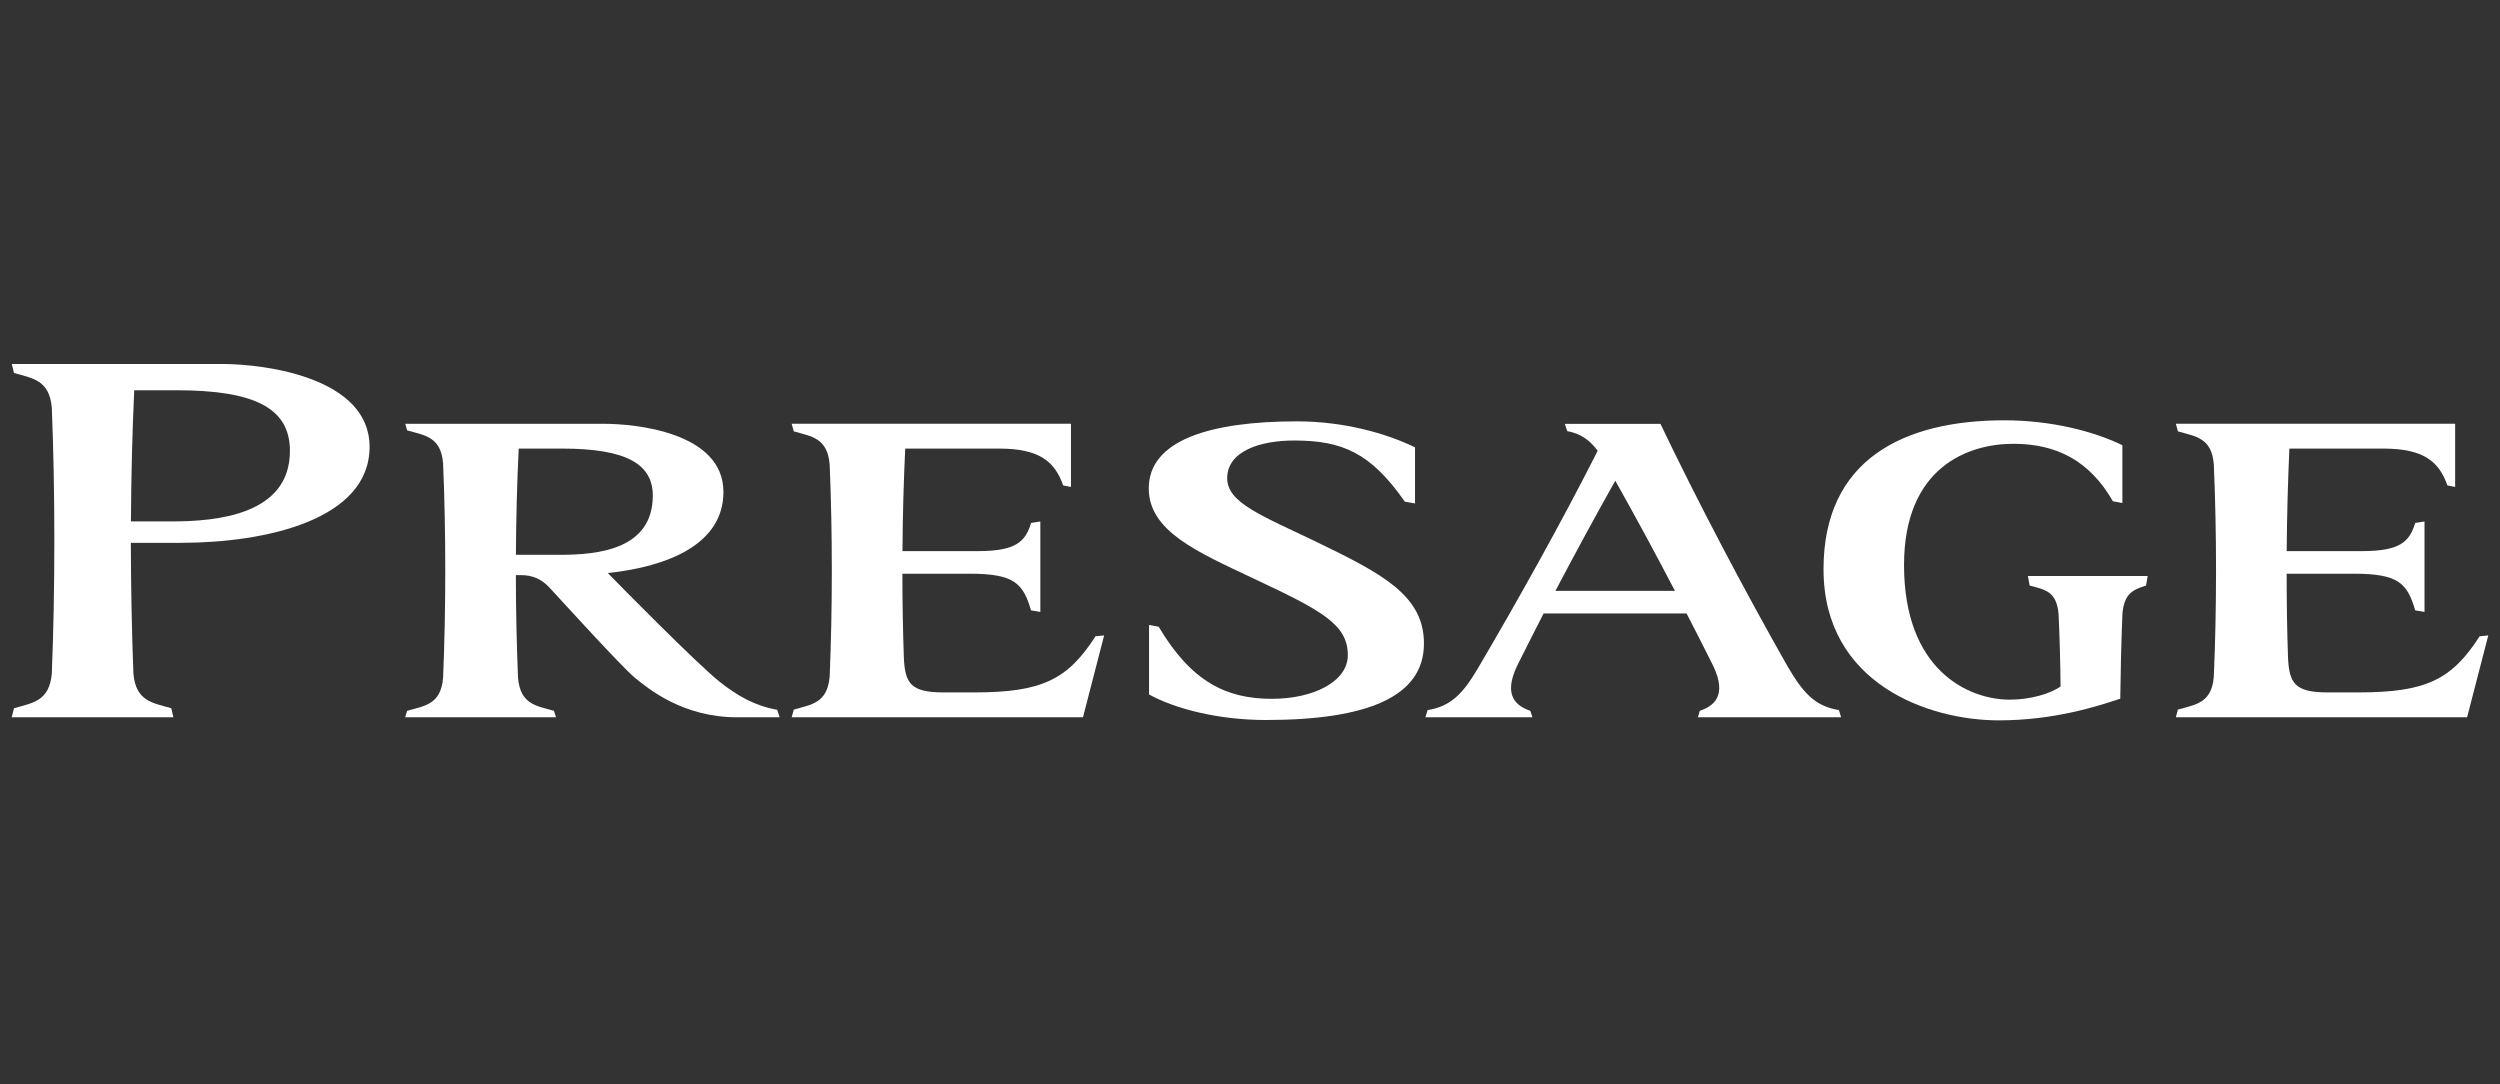 <?xml version="1.0" encoding="utf-8"?>
<!-- Generator: Adobe Illustrator 27.3.1, SVG Export Plug-In . SVG Version: 6.00 Build 0)  -->
<svg version="1.1" xmlns="http://www.w3.org/2000/svg" xmlns:xlink="http://www.w3.org/1999/xlink" x="0px" y="0px"
	 viewBox="0 0 83 36" style="enable-background:new 0 0 83 36;" xml:space="preserve">
<rect x="0" y="0" width="83" height="36" fill="#333333" stroke="none"/>
<style type="text/css">
	.st0{fill:#FFFFFF;}
</style>
<path class="st0" d="M59.361,22.145l0.026,0.048c-1.501-2.638-3.057-5.604-4.259-8.12h-1.299h0.003H52.52h-0.566l0.075,0.239
	c0.441,0.083,0.74,0.287,1.014,0.651c-0.032,0.064-0.064,0.126-0.095,0.191c-1.15,2.26-2.549,4.768-3.885,7.04
	c-0.496,0.839-0.897,1.258-1.666,1.381l-0.075,0.239h0.781h2.774l-0.071-0.215c-0.436-0.152-0.925-0.474-0.436-1.497
	c0.281-0.567,0.579-1.147,0.878-1.736h4.746c0.306,0.591,0.6,1.173,0.886,1.743c0.481,1.015-0.007,1.338-0.446,1.49l-0.064,0.215
	h3.948h0.806l-0.071-0.239C60.265,23.446,59.871,23.016,59.361,22.145z M51.64,19.617c0.646-1.228,1.317-2.467,1.988-3.658
	c0.668,1.191,1.342,2.431,1.98,3.658H51.64z"/>
<path class="st0" d="M43.704,17.99c-1.822-0.877-2.961-1.296-2.961-2.112c0-0.912,1.118-1.253,2.22-1.253
	c1.594,0,2.541,0.4,3.678,2.031l0.338,0.058v-1.862c-0.96-0.467-2.367-0.863-3.917-0.863c-2.87,0-4.923,0.619-4.923,2.226
	c0,1.422,1.61,2.108,3.471,2.988c2.254,1.06,3.138,1.518,3.138,2.549c0,0.867-1.124,1.449-2.523,1.449
	c-1.512,0-2.673-0.566-3.757-2.394l-0.32-0.059v2.308c0.852,0.471,2.29,0.848,3.876,0.848c3.364,0,5.251-0.768,5.251-2.538
	C47.276,19.767,45.891,19.047,43.704,17.99z"/>
<path class="st0" d="M7.366,12.084H0.391l0.074,0.298c0.611,0.18,1.173,0.224,1.255,1.153c0.112,2.761,0.112,6.065,0,8.826
	c-0.082,0.931-0.647,0.973-1.255,1.152l-0.076,0.3h1.255h2.862h1.25l-0.069-0.3c-0.612-0.178-1.177-0.221-1.258-1.152
	c-0.052-1.359-0.082-2.846-0.085-4.339h1.649c2.836,0,6.277-0.767,6.277-3.187C12.27,12.544,8.83,12.084,7.366,12.084z
	 M5.705,17.311H4.347c0.008-1.518,0.047-3.014,0.11-4.355H5.85c2.634,0,3.776,0.606,3.776,2.017
	C9.626,17.098,7.179,17.311,5.705,17.311z"/>
<path class="st0" d="M23.867,22.615c-0.734-0.587-3.313-3.204-3.688-3.59c2.014-0.214,3.839-0.965,3.839-2.692
	c0-1.993-2.955-2.263-3.967-2.263h-6.598l0.064,0.218c0.584,0.168,1.122,0.208,1.194,1.098c0.096,2.28,0.096,4.834,0,7.114
	c-0.072,0.891-0.61,0.932-1.194,1.099l-0.066,0.215h1.272l0,0h2.467l0,0h1.27l-0.069-0.215c-0.583-0.167-1.116-0.208-1.193-1.099
	c-0.044-1.091-0.071-2.248-0.071-3.405h0.181c0.344,0,0.651,0.113,0.92,0.398c0.47,0.506,2.408,2.643,2.848,3.007
	c0.443,0.365,1.597,1.314,3.391,1.314h1.417l-0.081-0.249C25.053,23.432,24.47,23.097,23.867,22.615z M17.128,18.42
	c0.007-1.211,0.038-2.409,0.093-3.527h1.446c2.136,0,3.006,0.519,3.006,1.559c0,1.785-1.804,1.968-3.087,1.968H17.128z"/>
<path class="st0" d="M67.385,19.44c0.482,0.136,0.894,0.167,0.96,0.949c0.037,0.788,0.059,1.635,0.066,2.399
	c-0.324,0.239-1.001,0.441-1.683,0.441c-1.381,0-3.514-0.977-3.514-4.47c0-3.246,2.125-4.025,3.627-4.025
	c1.44,0,2.534,0.562,3.307,1.907l0.315,0.06v-1.92c-0.955-0.465-2.368-0.827-3.918-0.827c-3.347,0-6.004,1.302-6.004,4.943
	c0,3.81,3.499,5.019,5.819,5.019c1.83,0,3.273-0.467,4.033-0.72c0.01-0.901,0.034-1.894,0.071-2.812
	c0.057-0.698,0.368-0.808,0.784-0.944l0.055-0.316h-3.977L67.385,19.44z"/>
<path class="st0" d="M32.347,22.988h-1.024c-1.091,0-1.28-0.299-1.316-1.176c-0.03-0.901-0.048-1.832-0.048-2.765h2.238
	c1.476,0,1.768,0.318,2.033,1.217l0.309,0.051v-3.002l-0.309,0.049c-0.185,0.642-0.532,0.935-1.771,0.935h-2.497
	c0.006-1.167,0.04-2.32,0.091-3.404h3.116c1.351,0,1.85,0.436,2.128,1.222l0.259,0.052v-2.099h-9.273l0.071,0.253
	c0.58,0.17,1.115,0.208,1.191,1.098c0.095,2.26,0.095,4.783,0,7.041c-0.077,0.891-0.611,0.929-1.191,1.099l-0.071,0.253h1.269l0,0
	h1.553l0,0h6.85l0.702-2.715l-0.284,0.025C35.445,22.569,34.581,22.988,32.347,22.988z"/>
<path class="st0" d="M82.324,21.124c-0.927,1.446-1.788,1.864-4.022,1.864h-1.021c-1.091,0-1.282-0.299-1.319-1.171
	c-0.032-0.904-0.045-1.833-0.045-2.77h2.237c1.472,0,1.771,0.318,2.03,1.217l0.31,0.051v-3.002l-0.31,0.049
	c-0.188,0.642-0.528,0.935-1.772,0.935h-2.494c0.009-1.167,0.041-2.32,0.09-3.404h3.118c1.35,0,1.849,0.436,2.128,1.222l0.257,0.052
	v-2.099h-9.273l0.07,0.253c0.584,0.17,1.122,0.208,1.191,1.096c0.098,2.262,0.098,4.786,0,7.044
	c-0.069,0.889-0.607,0.928-1.193,1.098l-0.068,0.253h1.273l0,0h1.549l0,0h6.848l0.703-2.715L82.324,21.124z"/>
</svg>

